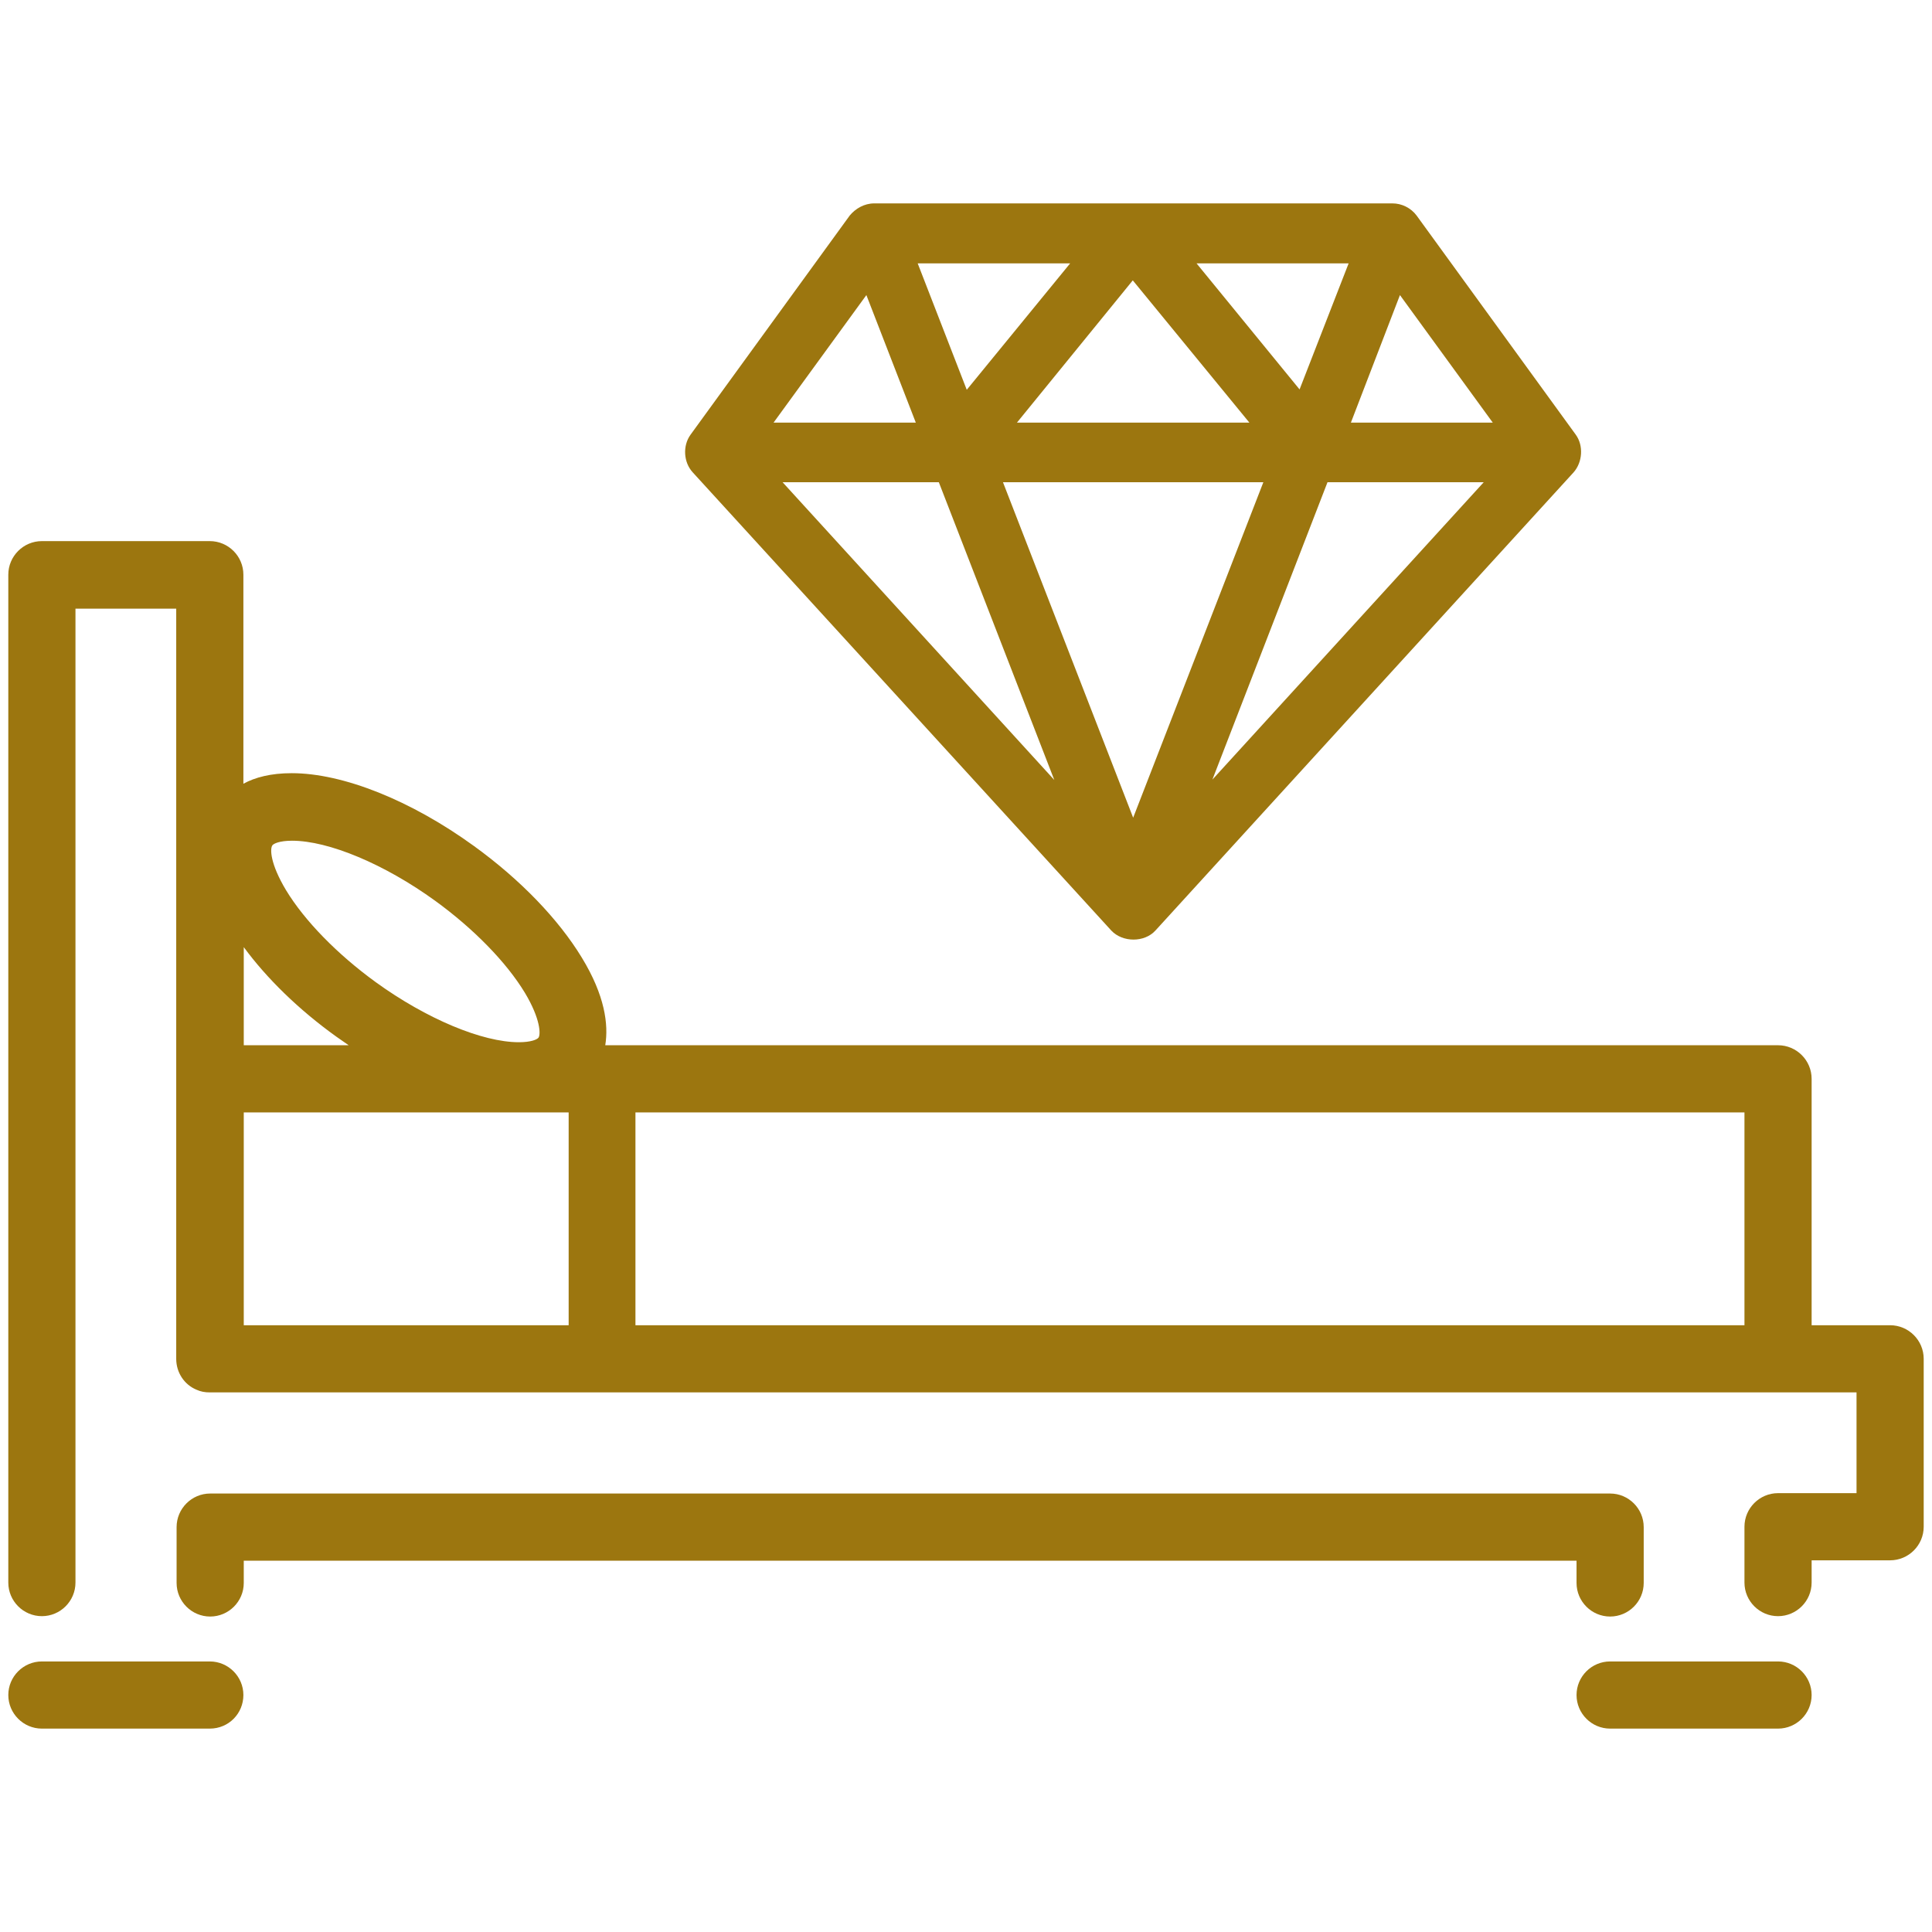<?xml version="1.0" encoding="utf-8"?>
<!-- Generator: Adobe Illustrator 26.5.0, SVG Export Plug-In . SVG Version: 6.00 Build 0)  -->
<svg version="1.1" id="Capa_1" xmlns="http://www.w3.org/2000/svg" xmlns:xlink="http://www.w3.org/1999/xlink" x="0px" y="0px"
	 viewBox="0 0 512 512" style="enable-background:new 0 0 512 512;" xml:space="preserve">
<style type="text/css">
	.st0{fill:#9C760F;}
	.st1{fill:#FFFFFF;}
</style>
<g>
	<g>
		<path class="st0" d="M426.7,428.4c-4.9,0-8.9-4-8.9-8.9v-5.9H64.6v5.9c0,4.9-4,8.9-8.9,8.9c-4.9,0-8.9-4-8.9-8.9v-14.8
			c0-4.9,4-8.9,8.9-8.9h371c4.9,0,8.9,4,8.9,8.9v14.8C435.6,424.4,431.6,428.4,426.7,428.4"/>
		<path class="st0" d="M500.9,351.2h-20.8v-65.3c0-4.9-4-8.9-8.9-8.9H160.4c0.9-5.5-0.1-13.2-6.2-23.2
			c-6.2-10.2-16.3-20.7-28.6-29.6c-16.7-12.1-34.7-19.3-48.3-19.3c-5.5,0-9.7,1.1-12.8,2.8v-55.4c0-4.9-4-8.9-8.9-8.9H11.1
			c-4.9,0-8.9,4-8.9,8.9v267.1c0,4.9,4,8.9,8.9,8.9c4.9,0,8.9-4,8.9-8.9V161.3h26.7v124.6c0,0,0,0,0,0v74.2c0,3.7,2.2,6.9,5.4,8.2
			c1.1,0.5,2.2,0.7,3.5,0.7H492v26.7h-20.8c-4.9,0-8.9,4-8.9,8.9v14.8c0,4.9,4,8.9,8.9,8.9c4.9,0,8.9-4,8.9-8.9v-5.9h20.8
			c4.9,0,8.9-4,8.9-8.9v-44.5C509.8,355.2,505.8,351.2,500.9,351.2 M72.2,224c0.3-0.4,1.8-1.2,5.2-1.2c9.7,0,24.5,6.2,37.9,15.9
			c10.2,7.4,18.9,16.3,23.8,24.4c4.2,7,4.2,11.1,3.6,11.9c-0.4,0.5-2,1.2-5.2,1.2c-9.7,0-24.5-6.2-37.9-15.9
			c-10.2-7.4-18.9-16.3-23.8-24.4C71.6,228.9,71.5,224.9,72.2,224 M89.1,274.7c1.1,0.8,2.2,1.5,3.3,2.3H64.6v-26
			C70.7,259.3,79.2,267.6,89.1,274.7 M150.6,351.2H64.6v-56.4h86.1V351.2z M462.3,351.2H168.4v-56.4h293.9V351.2z"/>
		<path class="st0" d="M471.2,458.1h-44.5c-4.9,0-8.9-4-8.9-8.9s4-8.9,8.9-8.9h44.5c4.9,0,8.9,4,8.9,8.9S476.1,458.1,471.2,458.1"/>
		<path class="st0" d="M55.6,458.1H11.1c-4.9,0-8.9-4-8.9-8.9s4-8.9,8.9-8.9h44.5c4.9,0,8.9,4,8.9,8.9S60.6,458.1,55.6,458.1"/>
	</g>
	<path class="st0" d="M225.2,57.1L183,115.2c-2.1,2.9-1.9,7.3,0.6,10l110.9,121.4c3,3.2,8.8,3.2,11.7,0L417,125.2
		c2.4-2.7,2.7-7.1,0.6-10l-42.2-58.1c-1.5-2-3.9-3.2-6.4-3.2H231.7C229,53.9,226.7,55.3,225.2,57.1L225.2,57.1z M243.2,69.8h40.4
		l-27.4,33.5L243.2,69.8z M317.1,69.8h40.3l-13,33.4L317.1,69.8z M300.2,74.3l30.9,37.7h-61.6L300.2,74.3z M229.6,78.2l13.1,33.8
		H205L229.6,78.2z M371,78.2l24.6,33.8H358L371,78.2z M207.4,127.8h41.4l30.6,78.9L207.4,127.8z M265.8,127.8h69l-34.5,88.9
		L265.8,127.8z M351.8,127.8h41.4l-71.9,78.8L351.8,127.8z"/>
</g>
</svg>
